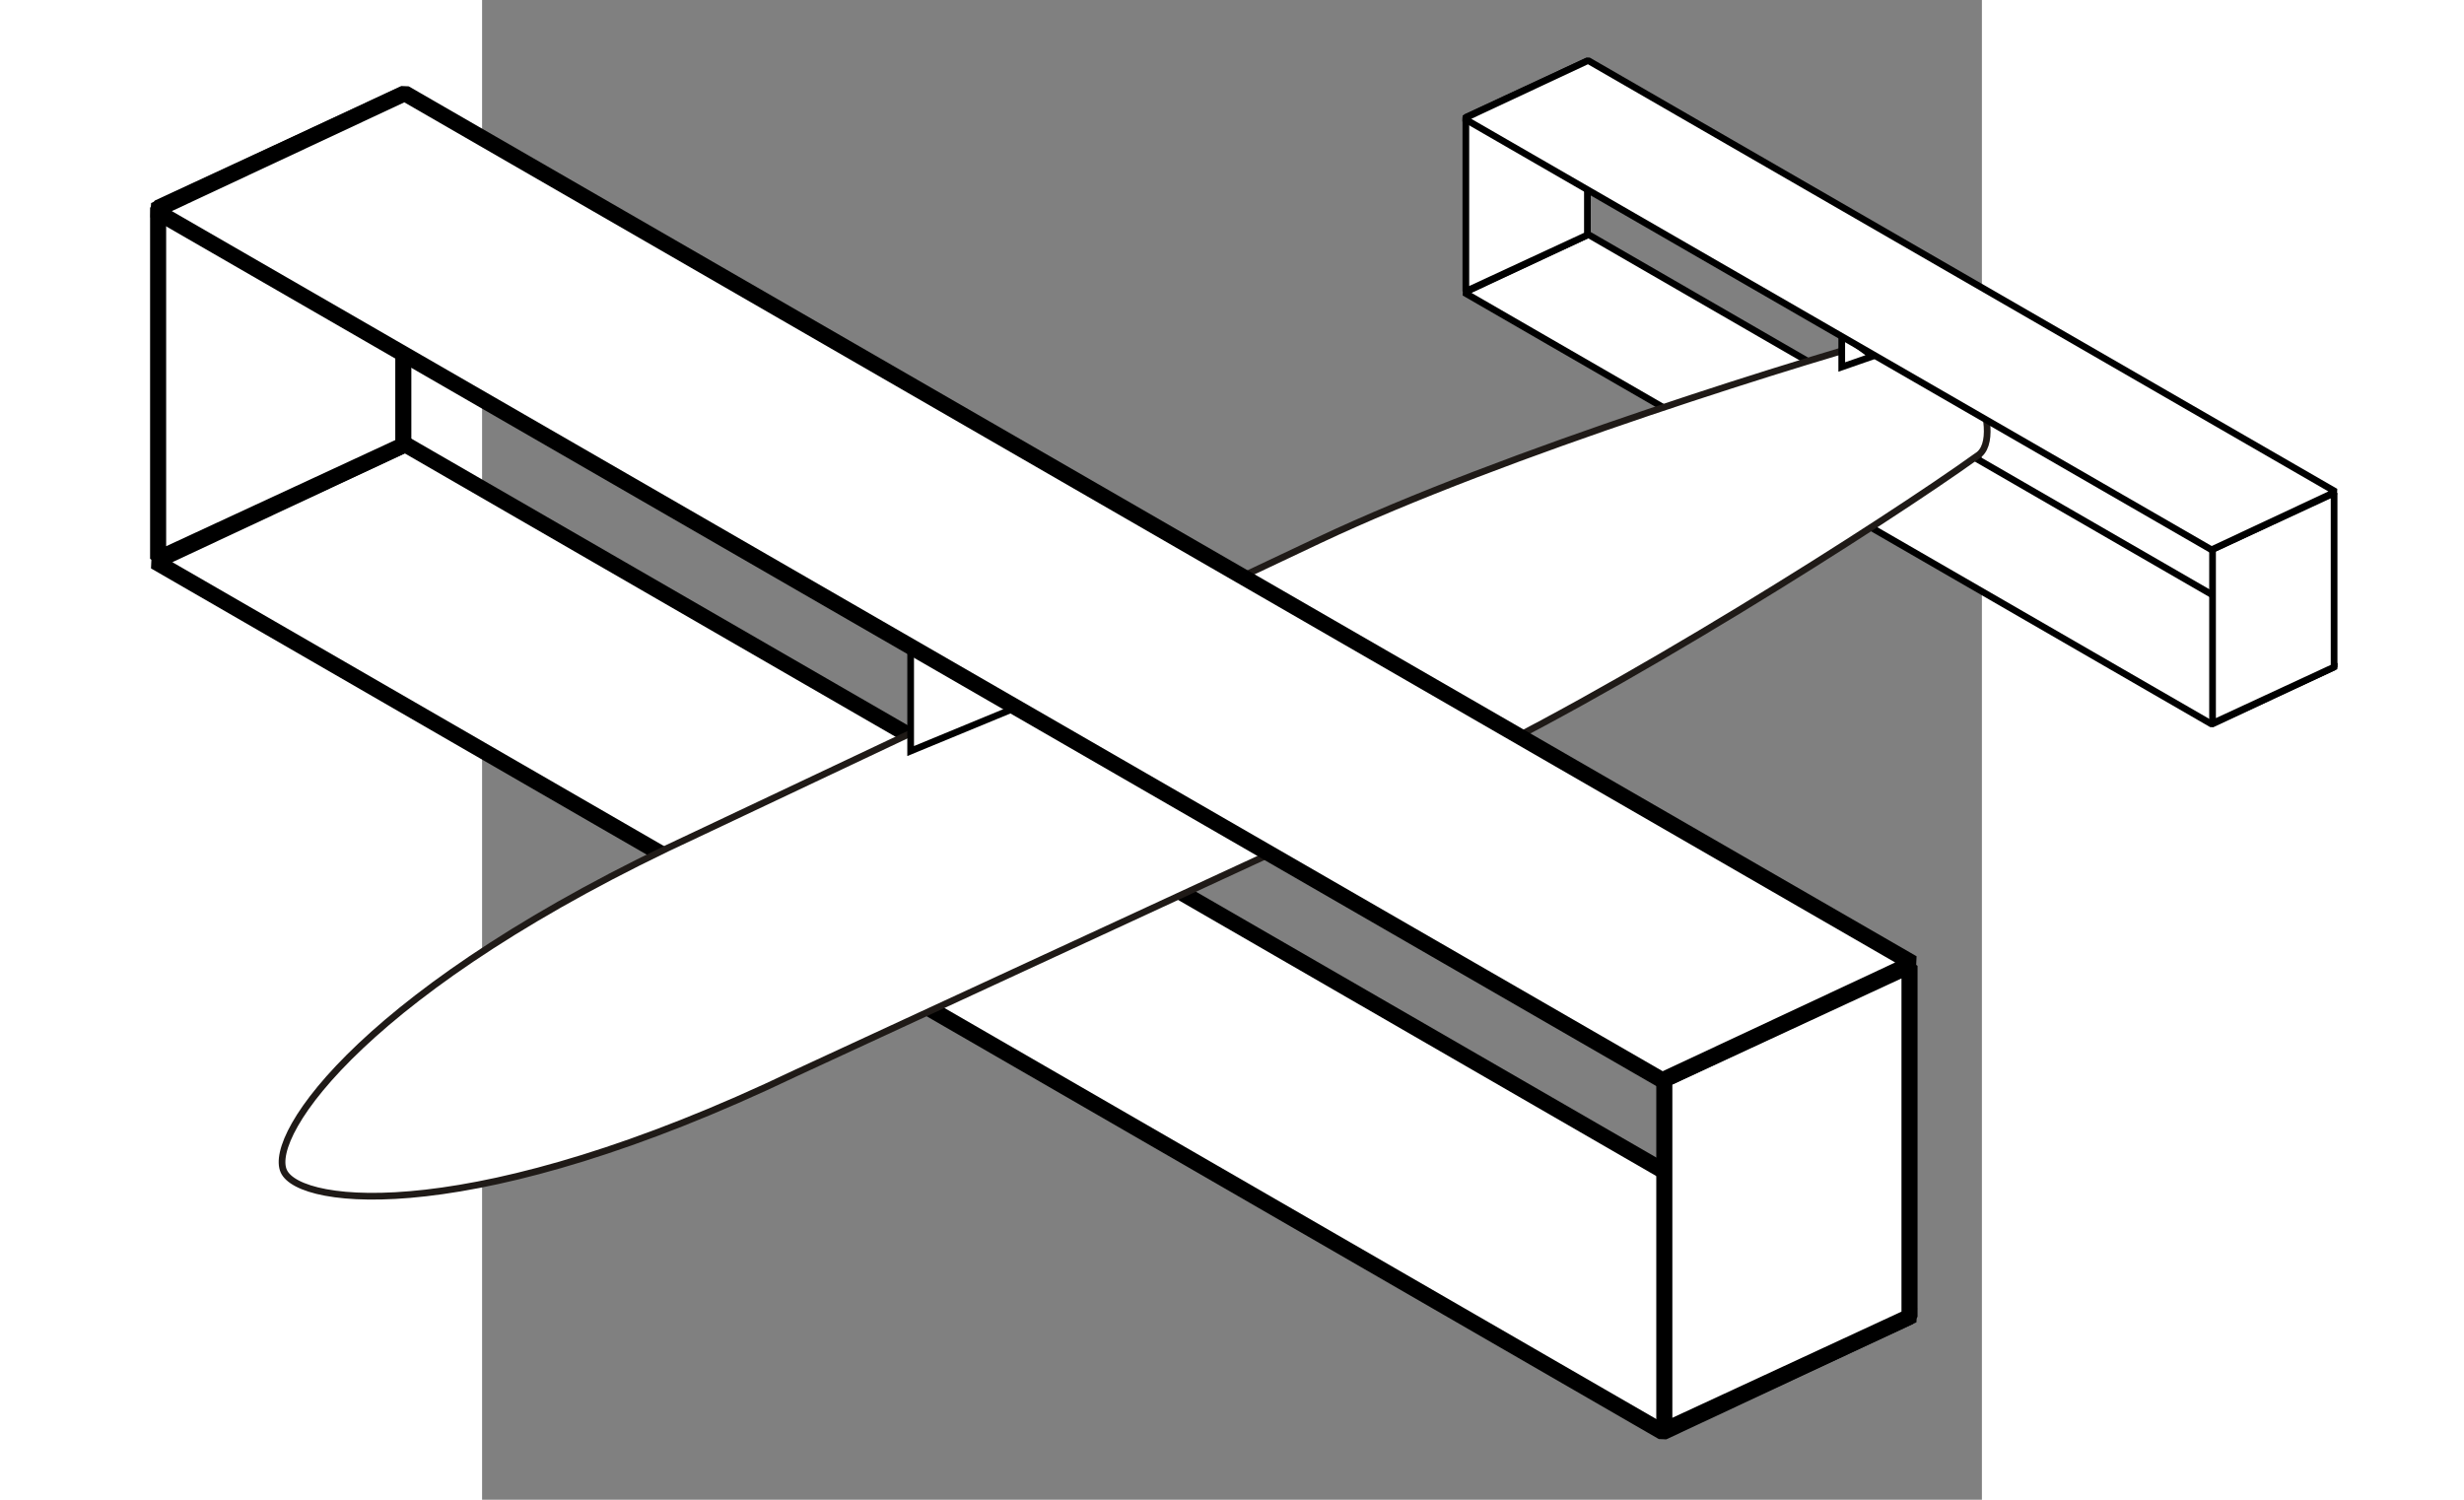 <?xml version="1.0" encoding="UTF-8" standalone="no"?>
<!-- Creator: CorelDRAW -->
<svg
   xmlns:dc="http://purl.org/dc/elements/1.1/"
   xmlns:cc="http://creativecommons.org/ns#"
   xmlns:rdf="http://www.w3.org/1999/02/22-rdf-syntax-ns#"
   xmlns:svg="http://www.w3.org/2000/svg"
   xmlns="http://www.w3.org/2000/svg"
   xmlns:sodipodi="http://sodipodi.sourceforge.net/DTD/sodipodi-0.dtd"
   xmlns:inkscape="http://www.inkscape.org/namespaces/inkscape"
   xml:space="preserve"
   width="230"
   height="140"
   style="fill-rule:evenodd"
   viewBox="0 0 600 600"
   id="svg2"
   sodipodi:version="0.32"
   inkscape:version="0.46"
   sodipodi:docname="Box wing.svg"
   inkscape:output_extension="org.inkscape.output.svg.inkscape"
   version="1.0"><rect x="0" y="0" width="600" height="600" fill="#808080" stroke="none"/><sodipodi:namedview
   inkscape:window-height="953"
   inkscape:window-width="1280"
   inkscape:pageshadow="2"
   inkscape:pageopacity="0.0"
   guidetolerance="10.0"
   gridtolerance="10.0"
   objecttolerance="10.0"
   borderopacity="1.0"
   bordercolor="#666666"
   pagecolor="#ffffff"
   id="base"
   showgrid="false"
   inkscape:zoom="2"
   inkscape:cx="148.18578"
   inkscape:cy="81.787429"
   inkscape:window-x="0"
   inkscape:window-y="48"
   inkscape:current-layer="svg2"
   showguides="true"
   inkscape:guide-bbox="true"
   inkscape:document-units="pt"><sodipodi:guide
     orientation="1,0"
     position="376.169,610.631"
     id="guide2385" /><sodipodi:guide
     orientation="-0.423,0.906"
     position="173.25,139.375"
     id="guide3240" /><sodipodi:guide
     orientation="1,0"
     position="148.846,190.565"
     id="guide2395" /><sodipodi:guide
     orientation="0,1"
     position="31.113,132.936"
     id="guide2397" /><sodipodi:guide
     orientation="0.906,0.423"
     position="121.622,190.919"
     id="guide2399" /><sodipodi:guide
     orientation="1,0"
     position="185.262,210.718"
     id="guide2401" /><sodipodi:guide
     orientation="1,0"
     position="99.75,135.625"
     id="guide2403" /><sodipodi:guide
     orientation="0,1"
     position="45.962,111.723"
     id="guide2407" /><sodipodi:guide
     orientation="0.5,0.866"
     position="55.154,179.252"
     id="guide2409" /></sodipodi:namedview>
 <defs
   id="defs4"><inkscape:perspective
   sodipodi:type="inkscape:persp3d"
   inkscape:vp_x="0 : 300 : 1"
   inkscape:vp_y="0 : 1000 : 0"
   inkscape:vp_z="600 : 300 : 1"
   inkscape:persp3d-origin="300 : 200 : 1"
   id="perspective19" />
  <style
   type="text/css"
   id="style6">
   
    .str0 {stroke:#1F1A17;stroke-width:0.9}
    .fil0 {fill:#0093DD}
    .fil1 {fill:white}
   
  </style>
 
  
  
  
 </defs>
 
<path
   style="fill:#ffffff;fill-rule:evenodd;stroke:#000000;stroke-width:2.679;stroke-linejoin:bevel;stroke-miterlimit:4;stroke-dasharray:none"
   d="M 592.202,180.246 L 741.61,266.522 L 691.983,289.739 L 542.575,203.463 L 592.202,180.246 z"
   id="path3218"
   sodipodi:nodetypes="ccccc" /><path
   style="fill:#ffffff;fill-rule:evenodd;stroke:#000000;stroke-width:2.679;stroke-linejoin:bevel;stroke-miterlimit:4;stroke-dasharray:none"
   d="M 442.565,93.836 L 591.973,180.113 L 542.346,203.33 L 392.938,117.054 L 442.565,93.836 z"
   id="path3220"
   sodipodi:nodetypes="ccccc" /><g
   id="g3179"
   style="fill:#ffffff;fill-rule:evenodd;stroke-width:4.364;stroke-miterlimit:4;stroke-dasharray:none"
   transform="matrix(1.473,0,0,1.473,-247.694,-39.846)"><path
     sodipodi:nodetypes="ccccc"
     id="path3171"
     d="M 352.194,266.072 L 556.788,384.216 L 488.83,416.009 L 284.236,297.865 L 352.194,266.072 z"
     style="fill:#ffffff;fill-rule:evenodd;stroke:#000000;stroke-width:4.364;stroke-linejoin:bevel;stroke-miterlimit:4;stroke-dasharray:none" /><path
     sodipodi:nodetypes="ccccc"
     id="path3173"
     d="M 147.286,147.746 L 351.88,265.89 L 283.922,297.683 L 79.328,179.539 L 147.286,147.746 z"
     style="fill:#ffffff;fill-rule:evenodd;stroke:#000000;stroke-width:4.364;stroke-linejoin:bevel;stroke-miterlimit:4;stroke-dasharray:none" /></g><path
   style="fill:#ffffff;fill-rule:evenodd;stroke:#1f1a17;stroke-width:2.679;stroke-miterlimit:4;stroke-dasharray:none"
   id="path14"
   d="M 125.361,429.36 C -2.613,490.59 -72.8,482.813 -79.321,468.574 C -86.059,453.875 -45.76,394.578 86.218,333.623 L 334.862,216.088 C 408.462,181.297 532.577,142.785 574.496,131.695 C 590.716,127.359 610.924,174.86 598.023,182.445 C 561.85,208.42 453.049,277.856 379.955,311.637 L 125.361,429.36 z"
   class="fil1 str0"
   sodipodi:nodetypes="cscscccc" /><path
   style="fill:#ffffff;fill-opacity:1;fill-rule:evenodd;stroke:#000000;stroke-width:6.429;stroke-linecap:round;stroke-linejoin:bevel;stroke-miterlimit:4;stroke-dasharray:none;stroke-dashoffset:0;stroke-opacity:1"
   d="M 472.947,431.858 L 571.036,386.406 L 571.036,526.797 L 472.947,572.248 L 472.947,431.858 z"
   id="rect3183"
   sodipodi:nodetypes="ccccc" /><path
   style="fill:#ffffff;fill-opacity:1;fill-rule:evenodd;stroke:#000000;stroke-width:6.429;stroke-linecap:round;stroke-linejoin:bevel;stroke-miterlimit:4;stroke-dasharray:none;stroke-dashoffset:0;stroke-opacity:1"
   d="M -129.602,83.165 L -31.513,37.713 L -31.513,178.104 L -129.602,223.556 L -129.602,83.165 z"
   id="path3186"
   sodipodi:nodetypes="ccccc" /><path
   style="fill:#ffffff;fill-rule:evenodd;stroke:#000000;stroke-width:2.679;stroke-linecap:butt;stroke-linejoin:miter;stroke-miterlimit:4;stroke-dasharray:none;stroke-opacity:1"
   d="M 171.445,257.615 L 171.445,300.468 L 171.445,300.468 L 215.232,282.392 L 171.445,257.615 z"
   id="path3248"
   sodipodi:nodetypes="ccccc" /><path
   style="fill:#ffffff;fill-rule:evenodd;stroke:#000000;stroke-width:6.429;stroke-linejoin:bevel;stroke-miterlimit:4;stroke-dasharray:none"
   d="M -30.954,37.323 L 572.251,385.35 L 472.146,432.182 L -131.06,84.155 L -30.954,37.323 z"
   id="path3175"
   sodipodi:nodetypes="ccccc" /><path
   style="fill:#ffffff;fill-opacity:1;fill-rule:evenodd;stroke:#000000;stroke-width:2.679;stroke-linecap:round;stroke-linejoin:bevel;stroke-miterlimit:4;stroke-dasharray:none;stroke-dashoffset:0;stroke-opacity:1"
   d="M 692.265,219.79 L 740.893,197.258 L 740.893,266.856 L 692.265,289.389 L 692.265,219.79 z"
   id="path3222"
   sodipodi:nodetypes="ccccc" /><path
   style="fill:#ffffff;fill-opacity:1;fill-rule:evenodd;stroke:#000000;stroke-width:2.679;stroke-linecap:round;stroke-linejoin:bevel;stroke-miterlimit:4;stroke-dasharray:none;stroke-dashoffset:0;stroke-opacity:1"
   d="M 393.552,46.926 L 442.18,24.393 L 442.18,93.992 L 393.552,116.524 L 393.552,46.926 z"
   id="path3224"
   sodipodi:nodetypes="ccccc" /><path
   style="fill:#ffffff;fill-rule:evenodd;stroke:#000000;stroke-width:2.679;stroke-linecap:butt;stroke-linejoin:miter;stroke-miterlimit:4;stroke-dasharray:none;stroke-opacity:1"
   d="M 543.926,133.435 L 543.926,146.828 L 543.926,146.828 L 556.247,142.542 L 543.926,133.435 z"
   id="path3246" /><path
   style="fill:#ffffff;fill-rule:evenodd;stroke:#000000;stroke-width:2.679;stroke-linejoin:bevel;stroke-miterlimit:4;stroke-dasharray:none"
   d="M 442.457,24.2 L 741.496,196.734 L 691.868,219.951 L 392.829,47.417 L 442.457,24.2 z"
   id="path3226"
   sodipodi:nodetypes="ccccc" /></svg>